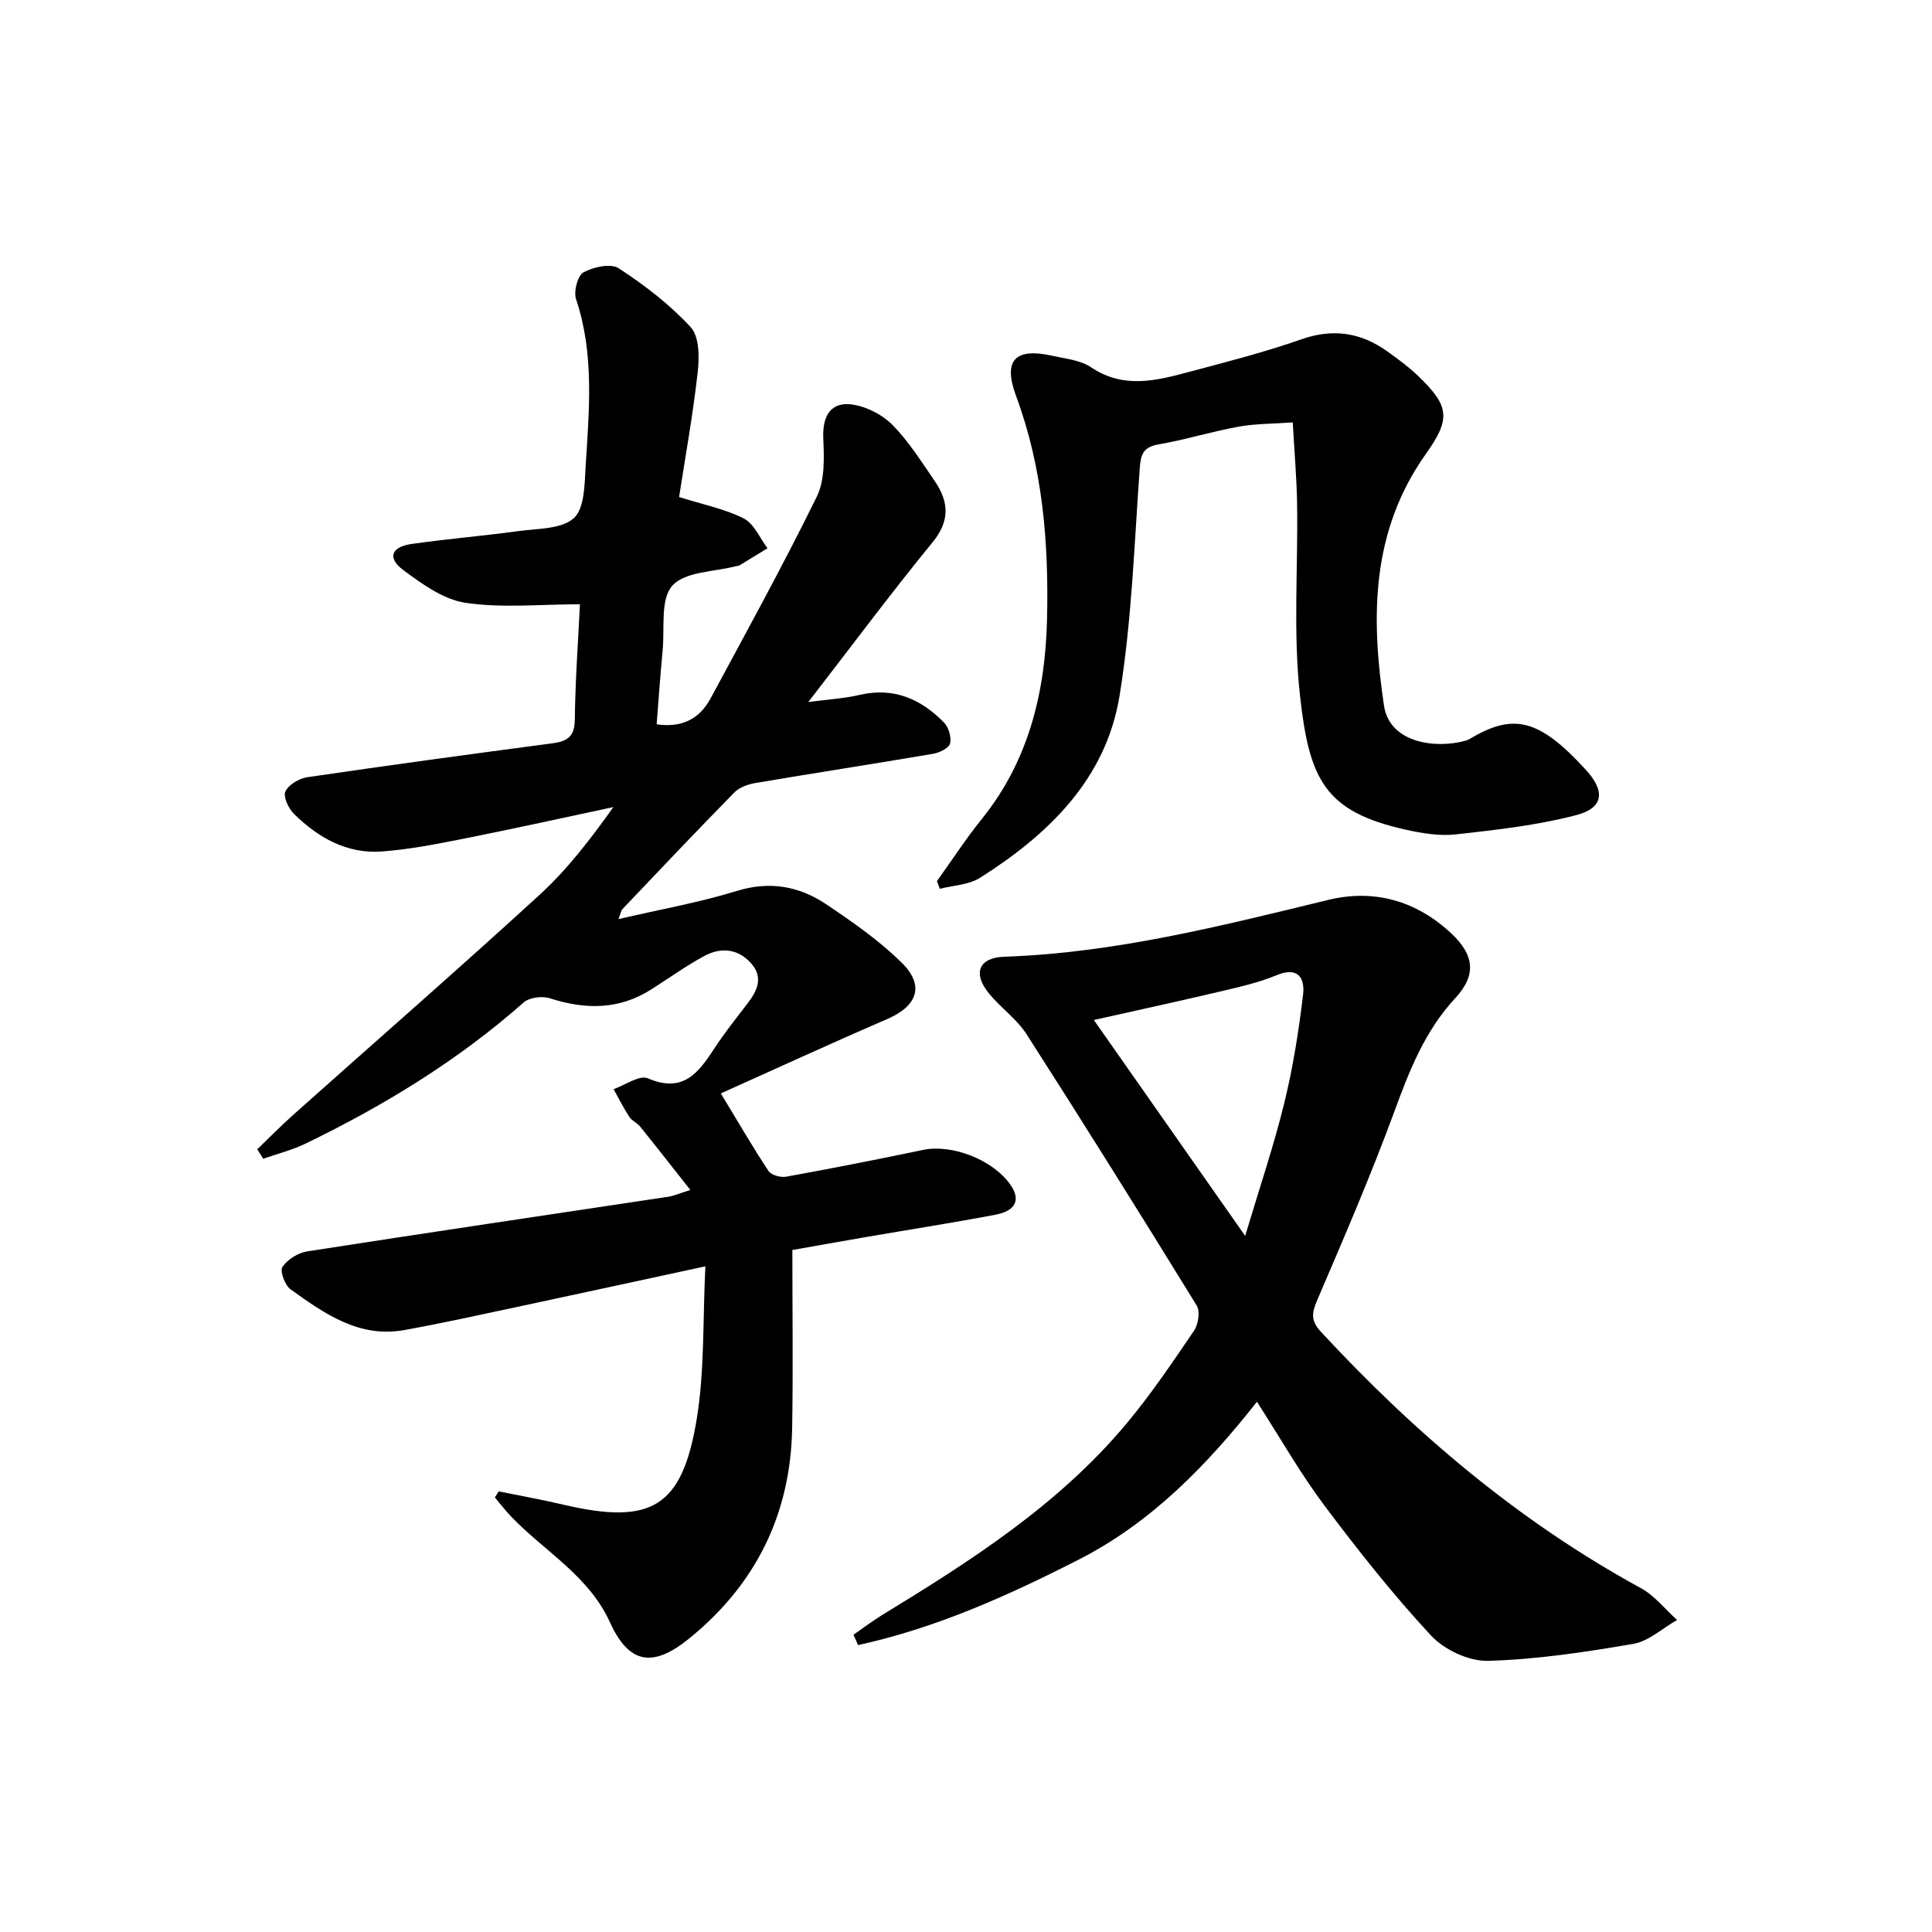 <svg enable-background="new 0 0 400 400" viewBox="0 0 400 400" xmlns="http://www.w3.org/2000/svg"><g fill="#000001"><path d="m103.24 308.77c4.46.91 8.94 1.71 13.37 2.75 18.27 4.27 24.66.61 27.66-17.86 1.63-10.06 1.22-20.45 1.77-31.48-13.71 2.96-26.3 5.7-38.9 8.39-7.79 1.66-15.57 3.38-23.41 4.8-9.39 1.7-16.57-3.4-23.59-8.44-1.16-.84-2.23-3.78-1.67-4.62 1.04-1.55 3.23-2.92 5.12-3.22 24.91-3.88 49.86-7.56 74.79-11.32 1.12-.17 2.19-.66 4.55-1.4-3.73-4.72-7.04-8.96-10.41-13.14-.62-.76-1.7-1.18-2.22-1.99-1.2-1.84-2.19-3.82-3.27-5.74 2.4-.83 5.37-2.99 7.09-2.25 7.28 3.15 10.48-1.12 13.78-6.18 2.09-3.2 4.48-6.21 6.81-9.24 2.1-2.72 3.44-5.52.7-8.5-2.73-2.96-6.22-3.22-9.56-1.42-3.8 2.04-7.32 4.59-10.97 6.91-6.68 4.27-13.66 4.24-21.01 1.87-1.59-.51-4.24-.2-5.43.84-13.59 12.01-28.88 21.34-45.11 29.21-2.8 1.36-5.88 2.13-8.83 3.17-.41-.65-.83-1.3-1.24-1.96 2.49-2.39 4.91-4.87 7.48-7.16 17-15.17 34.18-30.15 50.99-45.54 5.72-5.24 10.51-11.48 15.26-18.15-10.24 2.18-20.47 4.45-30.74 6.49-5.68 1.13-11.42 2.27-17.18 2.7-7.23.53-13.2-2.85-18.21-7.79-1.12-1.11-2.27-3.54-1.78-4.61.65-1.41 2.82-2.72 4.5-2.97 16.92-2.49 33.87-4.79 50.82-7.03 3.11-.41 4.57-1.41 4.61-4.93.1-8.28.71-16.55 1.06-23.85-8.27 0-16.11.82-23.67-.3-4.58-.68-9.05-3.91-12.95-6.82-3.29-2.46-2.45-4.76 1.71-5.36 7.39-1.06 14.85-1.67 22.25-2.68 3.94-.54 8.86-.38 11.4-2.68 2.24-2.02 2.21-6.99 2.44-10.71.71-11.59 1.84-23.21-1.98-34.61-.54-1.59.31-4.89 1.53-5.56 2.06-1.13 5.67-1.92 7.31-.84 5.36 3.51 10.59 7.5 14.9 12.2 1.79 1.95 1.79 6.23 1.44 9.32-.97 8.69-2.53 17.31-3.85 25.83 5.02 1.59 9.48 2.46 13.38 4.44 2.14 1.09 3.32 4.05 4.93 6.17-1.97 1.2-3.93 2.41-5.9 3.6-.13.08-.33.04-.49.08-4.58 1.22-10.66 1.1-13.32 4.06-2.53 2.82-1.56 8.84-2.01 13.46-.49 5.09-.83 10.19-1.24 15.25 5.3.78 8.91-1.19 11.15-5.33 7.48-13.87 15.08-27.69 22.02-41.83 1.69-3.44 1.5-8.05 1.33-12.09-.2-4.81 1.71-7.74 6.4-6.9 2.87.52 6 2.17 8.03 4.26 3.32 3.44 5.95 7.58 8.67 11.57 2.9 4.25 3.17 8.2-.49 12.66-8.52 10.41-16.55 21.21-25.71 33.05 4.35-.58 7.54-.75 10.59-1.47 7.06-1.66 12.72.82 17.5 5.71.97.99 1.58 3.05 1.26 4.34-.24.96-2.18 1.91-3.49 2.13-12.27 2.09-24.57 3.98-36.84 6.06-1.52.26-3.29.89-4.33 1.95-7.81 7.96-15.48 16.06-23.16 24.14-.3.31-.36.86-.83 2.08 8.54-1.99 16.67-3.42 24.5-5.83 6.83-2.1 12.89-.99 18.46 2.73 5.5 3.68 11.03 7.54 15.71 12.16 4.79 4.73 3.17 8.96-3.02 11.63-11.72 5.06-23.32 10.41-34.46 15.4 3.58 5.9 6.57 11.08 9.87 16.06.57.86 2.52 1.39 3.67 1.18 9.46-1.72 18.9-3.56 28.31-5.54 5.97-1.26 14.45 1.99 18.11 7.21 2.15 3.08 1.16 5.4-3.13 6.21-8.8 1.67-17.66 3.05-26.49 4.57-5.55.95-11.09 1.95-15.53 2.73 0 12.62.16 24.69-.04 36.76-.3 17.85-7.46 32.44-21.37 43.71-7.5 6.07-12.42 5.25-16.36-3.4-4.36-9.58-13.4-14.59-20.29-21.71-1.26-1.3-2.37-2.75-3.54-4.13.28-.4.54-.83.79-1.26z"/><path d="m176.71 338.45c1.99-1.37 3.92-2.85 5.98-4.11 18.36-11.2 36.45-22.78 50.45-39.49 5.11-6.1 9.59-12.75 14.07-19.34.89-1.31 1.3-4.01.55-5.22-11.58-18.82-23.29-37.55-35.21-56.15-2.03-3.16-5.34-5.47-7.76-8.41-3.44-4.18-2.22-7.47 3.17-7.65 22.92-.79 44.94-6.4 67.06-11.77 9.46-2.29 18.16.16 25.4 6.89 4.81 4.47 5.33 8.65.89 13.44-6.31 6.8-9.5 14.98-12.62 23.48-4.86 13.22-10.45 26.18-16.01 39.14-1.13 2.64-1.28 4.22.78 6.45 19.45 21.01 41.02 39.31 66.27 53.1 2.85 1.55 5.01 4.36 7.49 6.59-3.02 1.71-5.86 4.4-9.08 4.95-9.95 1.71-20.02 3.23-30.07 3.51-3.94.11-9.03-2.28-11.78-5.23-7.89-8.49-15.12-17.64-22.08-26.92-4.97-6.63-9.09-13.9-13.97-21.49-10.39 13.17-21.84 24.99-36.92 32.69-14.67 7.48-29.59 14.18-45.67 17.69-.33-.72-.64-1.44-.94-2.15zm49.76-127.27c10.56 15.06 20.53 29.29 31.33 44.7 3-10.04 5.93-18.67 8.09-27.49 1.81-7.38 3.01-14.95 3.9-22.5.39-3.29-.97-5.87-5.5-3.98-3.8 1.58-7.91 2.48-11.94 3.43-8.36 1.98-16.77 3.79-25.88 5.84z"/><path d="m193.98 182.43c3.09-4.3 5.98-8.76 9.3-12.88 9.78-12.12 13.16-26.45 13.5-41.43.36-15.61-.85-31.15-6.4-46.09-2.77-7.46-.23-10.08 7.45-8.38 2.74.61 5.84.9 8.06 2.39 6.8 4.58 13.64 2.74 20.52.9 7.7-2.05 15.45-4.03 22.96-6.67 6.6-2.32 12.38-1.45 17.88 2.5 2.16 1.55 4.33 3.12 6.24 4.95 6.59 6.31 6.95 8.9 1.75 16.22-11.38 16.02-11.45 33.75-8.7 52.15 1.17 7.8 10.76 8.97 16.85 7.27.32-.09.64-.21.92-.38 9.03-5.42 14.38-4.18 24.08 6.47 4.03 4.42 3.59 7.84-2.04 9.31-8.1 2.12-16.54 3.05-24.9 3.99-3.39.38-7.01-.22-10.39-.97-16.78-3.73-19.97-10.36-21.9-27.66-1.46-13.13-.4-26.53-.61-39.8-.08-5.3-.55-10.59-.9-16.86-3.84.28-7.6.23-11.23.88-5.55 1-10.97 2.7-16.52 3.66-3.19.55-3.72 2.04-3.93 4.99-1.14 15.72-1.65 31.57-4.18 47.08-2.81 17.21-14.68 28.67-28.87 37.66-2.33 1.48-5.54 1.56-8.34 2.29-.2-.52-.4-1.05-.6-1.59z"/></g></svg>